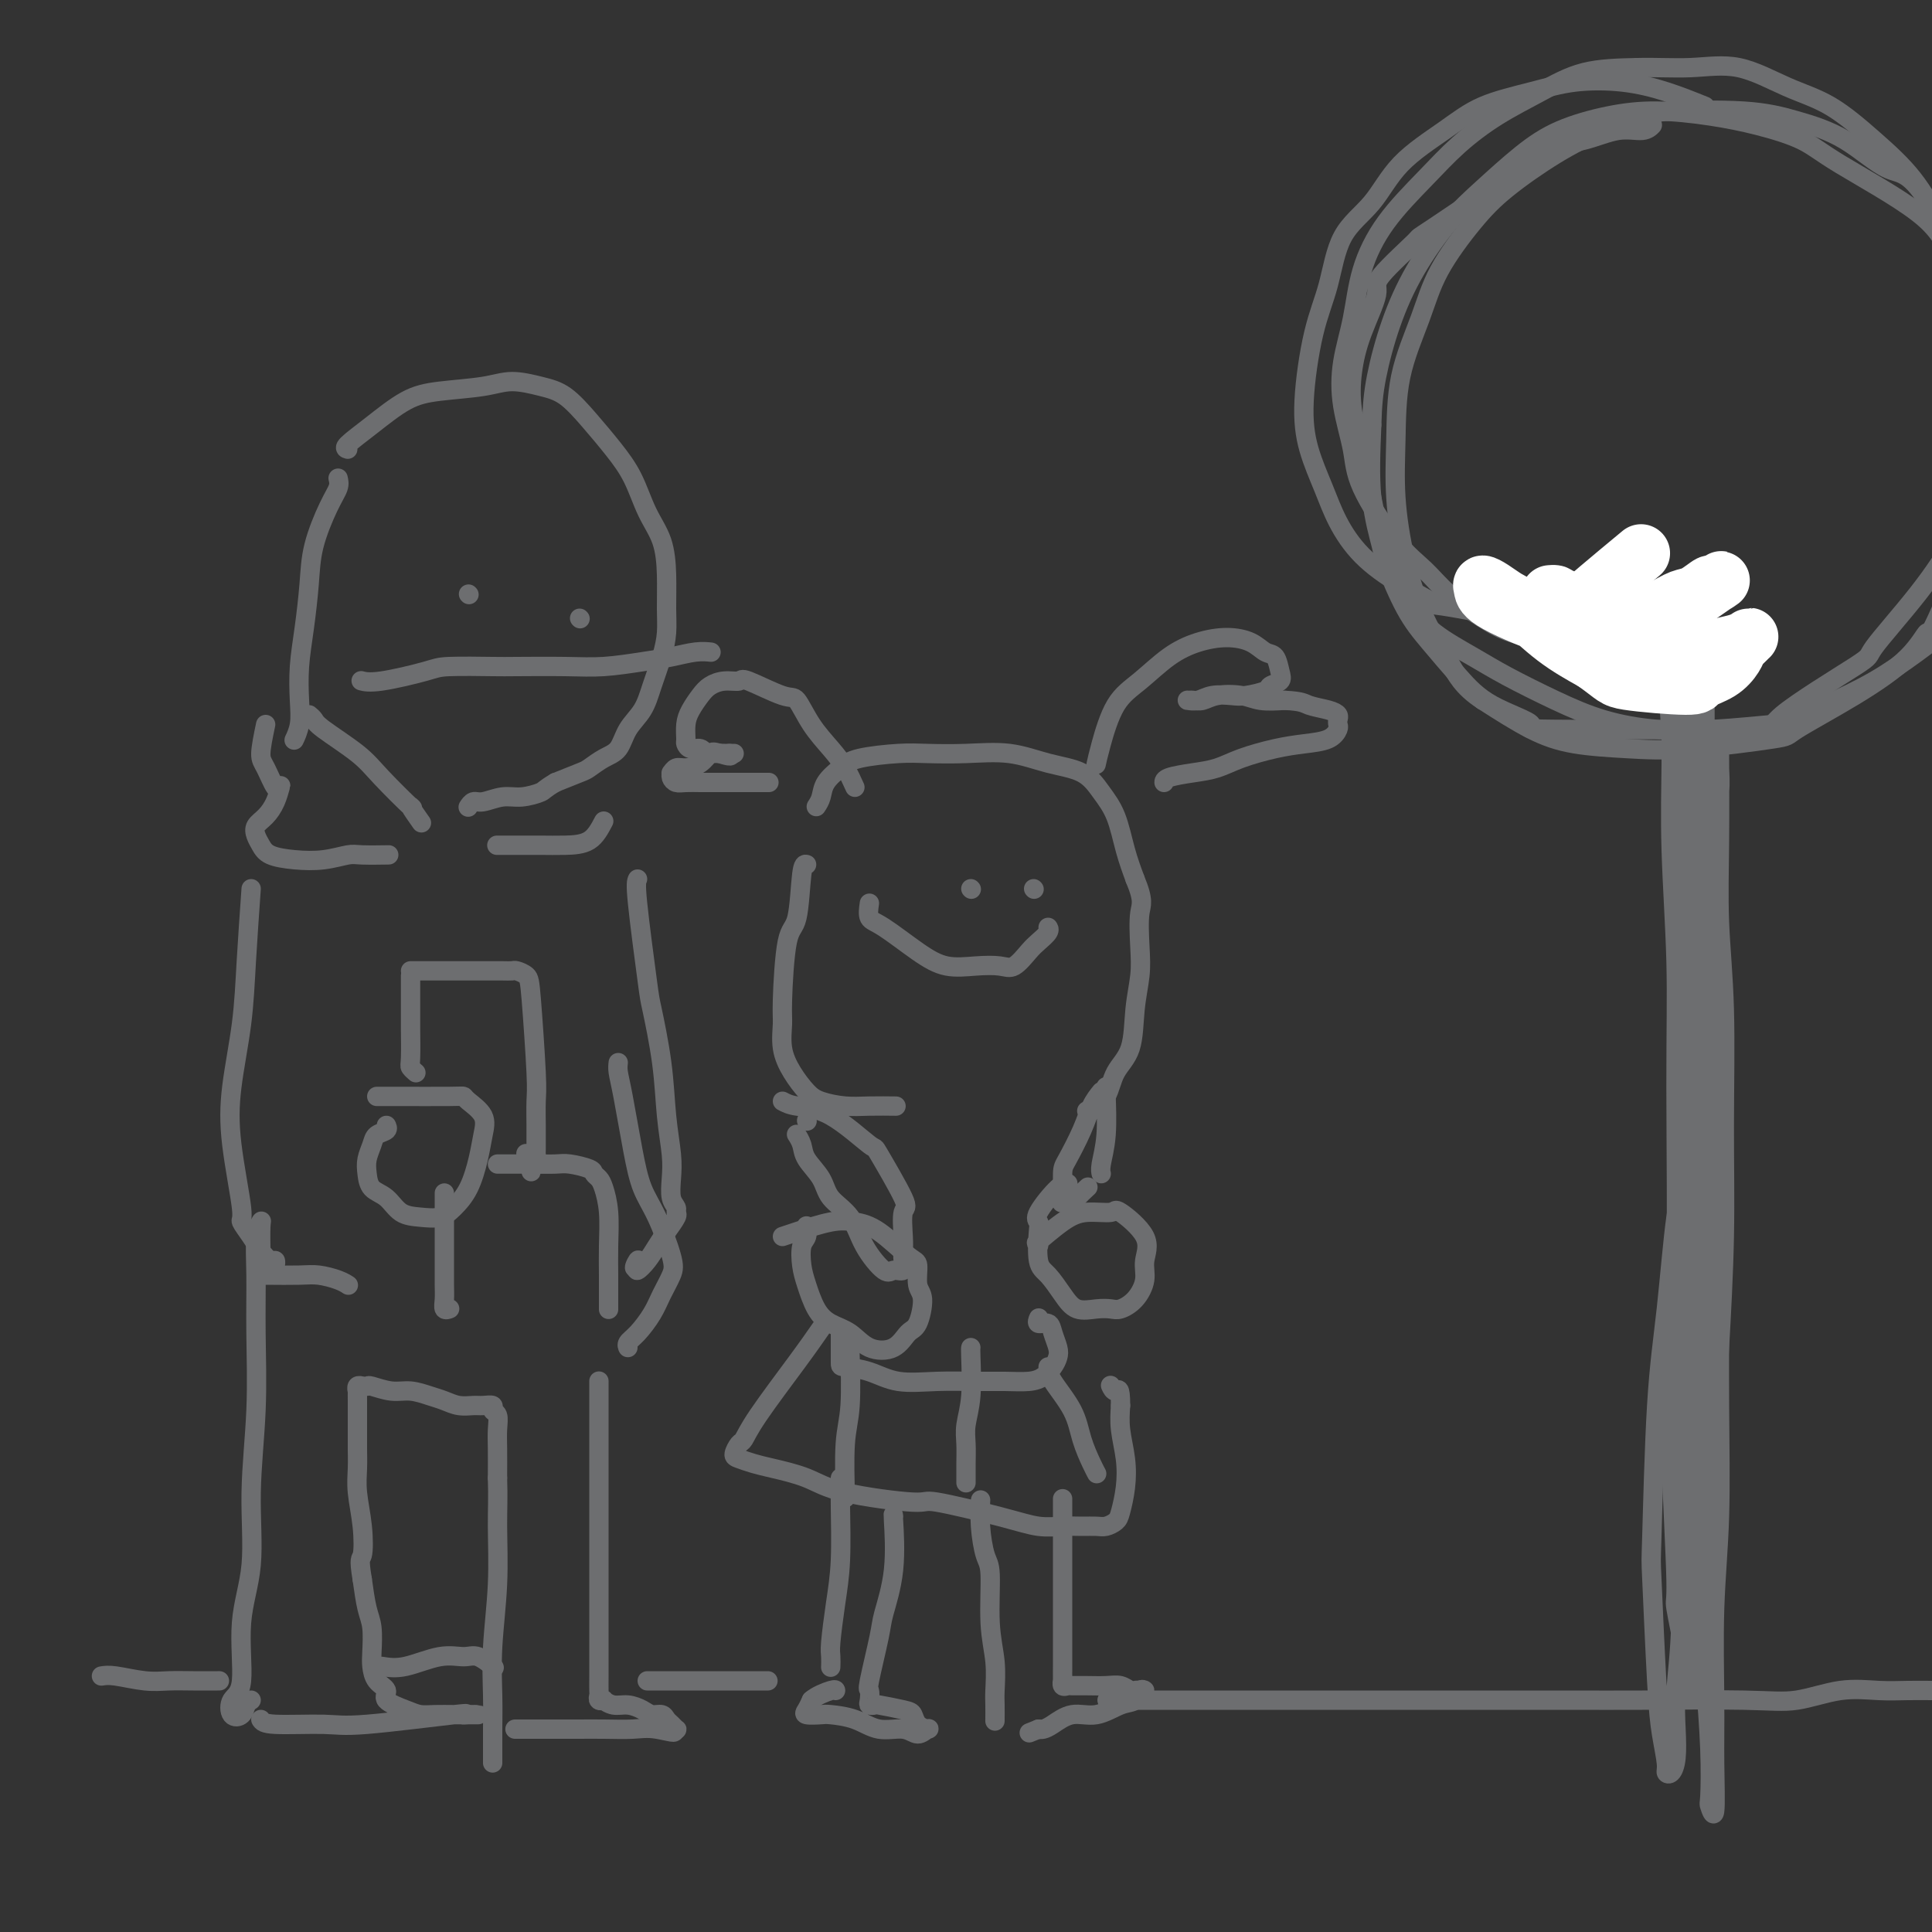 <svg viewBox='0 0 400 400' version='1.1' xmlns='http://www.w3.org/2000/svg' xmlns:xlink='http://www.w3.org/1999/xlink'><rect x="0" y="0" width="400" height="400" fill="#333333" stroke="none"/><g fill='none' stroke='rgb(109,110,112)' stroke-width='4' stroke-linecap='round' stroke-linejoin='round'><path d='M72,93c-0.394,-0.107 -0.788,-0.213 0,-1c0.788,-0.787 2.757,-2.254 5,-4c2.243,-1.746 4.759,-3.772 7,-5c2.241,-1.228 4.205,-1.660 7,-2c2.795,-0.340 6.420,-0.589 9,-1c2.580,-0.411 4.114,-0.986 6,-1c1.886,-0.014 4.122,0.531 6,1c1.878,0.469 3.398,0.862 5,2c1.602,1.138 3.287,3.022 5,5c1.713,1.978 3.454,4.049 5,6c1.546,1.951 2.897,3.781 4,6c1.103,2.219 1.956,4.826 3,7c1.044,2.174 2.278,3.913 3,6c0.722,2.087 0.933,4.521 1,7c0.067,2.479 -0.011,5.002 0,7c0.011,1.998 0.112,3.471 0,5c-0.112,1.529 -0.438,3.113 -1,5c-0.562,1.887 -1.360,4.077 -2,6c-0.640,1.923 -1.120,3.580 -2,5c-0.880,1.420 -2.159,2.603 -3,4c-0.841,1.397 -1.245,3.007 -2,4c-0.755,0.993 -1.862,1.369 -3,2c-1.138,0.631 -2.306,1.516 -3,2c-0.694,0.484 -0.912,0.567 -2,1c-1.088,0.433 -3.044,1.217 -5,2'/><path d='M115,162c-2.497,1.471 -2.241,1.647 -3,2c-0.759,0.353 -2.533,0.883 -4,1c-1.467,0.117 -2.628,-0.179 -4,0c-1.372,0.179 -2.956,0.832 -4,1c-1.044,0.168 -1.548,-0.151 -2,0c-0.452,0.151 -0.853,0.771 -1,1c-0.147,0.229 -0.042,0.065 0,0c0.042,-0.065 0.021,-0.033 0,0'/><path d='M75,141c-0.203,-0.053 -0.405,-0.105 0,0c0.405,0.105 1.418,0.368 4,0c2.582,-0.368 6.734,-1.367 9,-2c2.266,-0.633 2.648,-0.901 5,-1c2.352,-0.099 6.676,-0.030 9,0c2.324,0.030 2.648,0.019 5,0c2.352,-0.019 6.733,-0.047 10,0c3.267,0.047 5.419,0.170 8,0c2.581,-0.170 5.592,-0.634 8,-1c2.408,-0.366 4.214,-0.634 6,-1c1.786,-0.366 3.551,-0.830 5,-1c1.449,-0.170 2.582,-0.046 3,0c0.418,0.046 0.119,0.013 0,0c-0.119,-0.013 -0.060,-0.007 0,0'/><path d='M97,123c0.000,0.000 0.100,0.100 0.1,0.1'/><path d='M120,128c0.000,0.000 0.100,0.100 0.1,0.1'/><path d='M64,148c0.381,0.321 0.763,0.642 1,1c0.237,0.358 0.331,0.755 2,2c1.669,1.245 4.914,3.340 7,5c2.086,1.660 3.014,2.886 5,5c1.986,2.114 5.030,5.116 6,6c0.970,0.884 -0.132,-0.352 0,0c0.132,0.352 1.499,2.290 2,3c0.501,0.710 0.135,0.191 0,0c-0.135,-0.191 -0.039,-0.055 0,0c0.039,0.055 0.019,0.027 0,0'/><path d='M55,150c-0.483,2.316 -0.966,4.632 -1,6c-0.034,1.368 0.381,1.787 1,3c0.619,1.213 1.442,3.221 2,4c0.558,0.779 0.850,0.330 1,0c0.150,-0.330 0.159,-0.541 0,0c-0.159,0.541 -0.485,1.835 -1,3c-0.515,1.165 -1.220,2.199 -2,3c-0.780,0.801 -1.635,1.367 -2,2c-0.365,0.633 -0.241,1.334 0,2c0.241,0.666 0.600,1.299 1,2c0.400,0.701 0.842,1.470 2,2c1.158,0.530 3.033,0.822 5,1c1.967,0.178 4.026,0.244 6,0c1.974,-0.244 3.863,-0.797 5,-1c1.137,-0.203 1.521,-0.054 3,0c1.479,0.054 4.052,0.015 5,0c0.948,-0.015 0.271,-0.004 0,0c-0.271,0.004 -0.135,0.002 0,0'/><path d='M78,227c0.785,0.001 1.570,0.002 2,0c0.430,-0.002 0.505,-0.006 3,0c2.495,0.006 7.412,0.023 10,0c2.588,-0.023 2.849,-0.087 3,0c0.151,0.087 0.193,0.326 1,1c0.807,0.674 2.379,1.784 3,3c0.621,1.216 0.292,2.540 0,4c-0.292,1.460 -0.545,3.057 -1,5c-0.455,1.943 -1.112,4.232 -2,6c-0.888,1.768 -2.008,3.014 -3,4c-0.992,0.986 -1.856,1.713 -3,2c-1.144,0.287 -2.569,0.135 -4,0c-1.431,-0.135 -2.868,-0.251 -4,-1c-1.132,-0.749 -1.960,-2.129 -3,-3c-1.040,-0.871 -2.291,-1.231 -3,-2c-0.709,-0.769 -0.876,-1.946 -1,-3c-0.124,-1.054 -0.205,-1.985 0,-3c0.205,-1.015 0.696,-2.115 1,-3c0.304,-0.885 0.422,-1.557 1,-2c0.578,-0.443 1.617,-0.658 2,-1c0.383,-0.342 0.109,-0.812 0,-1c-0.109,-0.188 -0.055,-0.094 0,0'/><path d='M85,202c0.002,3.209 0.004,6.419 0,8c-0.004,1.581 -0.015,1.534 0,3c0.015,1.466 0.056,4.444 0,6c-0.056,1.556 -0.207,1.688 0,2c0.207,0.312 0.774,0.803 1,1c0.226,0.197 0.113,0.098 0,0'/><path d='M85,201c2.493,0.000 4.987,0.000 7,0c2.013,-0.000 3.547,-0.001 5,0c1.453,0.001 2.827,0.003 4,0c1.173,-0.003 2.145,-0.010 3,0c0.855,0.010 1.592,0.037 2,0c0.408,-0.037 0.488,-0.136 1,0c0.512,0.136 1.458,0.509 2,1c0.542,0.491 0.681,1.099 1,5c0.319,3.901 0.818,11.094 1,15c0.182,3.906 0.049,4.524 0,6c-0.049,1.476 -0.012,3.811 0,5c0.012,1.189 0.001,1.233 0,2c-0.001,0.767 0.010,2.257 0,3c-0.010,0.743 -0.041,0.738 0,1c0.041,0.262 0.155,0.789 0,1c-0.155,0.211 -0.577,0.105 -1,0'/><path d='M110,240c-0.016,5.089 -0.056,1.313 0,0c0.056,-1.313 0.207,-0.161 0,0c-0.207,0.161 -0.774,-0.668 -1,-1c-0.226,-0.332 -0.113,-0.166 0,0'/><path d='M52,184c-0.365,5.191 -0.731,10.383 -1,15c-0.269,4.617 -0.442,8.660 -1,13c-0.558,4.340 -1.503,8.975 -2,13c-0.497,4.025 -0.548,7.438 0,12c0.548,4.562 1.694,10.274 2,13c0.306,2.726 -0.230,2.467 0,3c0.230,0.533 1.224,1.859 2,3c0.776,1.141 1.332,2.096 2,3c0.668,0.904 1.447,1.758 2,2c0.553,0.242 0.880,-0.127 1,0c0.120,0.127 0.034,0.751 0,1c-0.034,0.249 -0.017,0.125 0,0'/><path d='M55,264c2.611,0.022 5.222,0.045 7,0c1.778,-0.045 2.724,-0.156 4,0c1.276,0.156 2.882,0.581 4,1c1.118,0.419 1.748,0.834 2,1c0.252,0.166 0.126,0.083 0,0'/><path d='M125,170c-0.830,1.577 -1.660,3.155 -3,4c-1.340,0.845 -3.192,0.959 -5,1c-1.808,0.041 -3.574,0.011 -5,0c-1.426,-0.011 -2.512,-0.003 -4,0c-1.488,0.003 -3.378,0.001 -4,0c-0.622,-0.001 0.025,-0.000 0,0c-0.025,0.000 -0.721,0.000 -1,0c-0.279,-0.000 -0.139,-0.000 0,0'/><path d='M54,261c0.008,-0.321 0.016,-0.643 0,-2c-0.016,-1.357 -0.057,-3.750 0,-5c0.057,-1.250 0.213,-1.357 0,-1c-0.213,0.357 -0.793,1.179 -1,3c-0.207,1.821 -0.039,4.639 0,8c0.039,3.361 -0.050,7.263 0,12c0.050,4.737 0.240,10.309 0,16c-0.240,5.691 -0.908,11.501 -1,17c-0.092,5.499 0.394,10.686 0,15c-0.394,4.314 -1.668,7.757 -2,12c-0.332,4.243 0.278,9.288 0,12c-0.278,2.712 -1.444,3.091 -2,4c-0.556,0.909 -0.503,2.349 0,3c0.503,0.651 1.454,0.515 2,0c0.546,-0.515 0.685,-1.408 1,-2c0.315,-0.592 0.804,-0.883 1,-1c0.196,-0.117 0.098,-0.058 0,0'/><path d='M54,356c0.266,0.439 0.533,0.878 3,1c2.467,0.122 7.135,-0.072 10,0c2.865,0.072 3.925,0.412 9,0c5.075,-0.412 14.163,-1.574 18,-2c3.837,-0.426 2.421,-0.114 2,0c-0.421,0.114 0.151,0.030 1,0c0.849,-0.030 1.973,-0.008 2,0c0.027,0.008 -1.044,-0.000 -2,0c-0.956,0.000 -1.799,0.008 -3,0c-1.201,-0.008 -2.761,-0.033 -4,0c-1.239,0.033 -2.156,0.123 -3,0c-0.844,-0.123 -1.613,-0.459 -3,-1c-1.387,-0.541 -3.391,-1.287 -4,-2c-0.609,-0.713 0.177,-1.394 0,-2c-0.177,-0.606 -1.318,-1.136 -2,-2c-0.682,-0.864 -0.904,-2.063 -1,-3c-0.096,-0.937 -0.067,-1.612 0,-3c0.067,-1.388 0.172,-3.489 0,-5c-0.172,-1.511 -0.621,-2.432 -1,-4c-0.379,-1.568 -0.690,-3.784 -1,-6'/><path d='M75,327c-0.790,-4.732 -0.264,-4.061 0,-5c0.264,-0.939 0.267,-3.486 0,-6c-0.267,-2.514 -0.804,-4.994 -1,-7c-0.196,-2.006 -0.053,-3.540 0,-5c0.053,-1.460 0.014,-2.848 0,-4c-0.014,-1.152 -0.004,-2.068 0,-3c0.004,-0.932 0.001,-1.881 0,-3c-0.001,-1.119 -0.001,-2.409 0,-3c0.001,-0.591 0.004,-0.484 0,-1c-0.004,-0.516 -0.016,-1.655 0,-2c0.016,-0.345 0.061,0.104 0,0c-0.061,-0.104 -0.226,-0.761 0,-1c0.226,-0.239 0.843,-0.060 1,0c0.157,0.060 -0.146,0.001 0,0c0.146,-0.001 0.742,0.055 1,0c0.258,-0.055 0.180,-0.222 1,0c0.820,0.222 2.540,0.834 4,1c1.460,0.166 2.660,-0.113 4,0c1.340,0.113 2.820,0.619 4,1c1.180,0.381 2.061,0.637 3,1c0.939,0.363 1.935,0.833 3,1c1.065,0.167 2.198,0.032 3,0c0.802,-0.032 1.273,0.038 2,0c0.727,-0.038 1.712,-0.186 2,0c0.288,0.186 -0.119,0.704 0,1c0.119,0.296 0.764,0.368 1,1c0.236,0.632 0.064,1.824 0,3c-0.064,1.176 -0.018,2.336 0,4c0.018,1.664 0.009,3.832 0,6'/><path d='M103,306c0.138,4.032 -0.015,6.611 0,10c0.015,3.389 0.200,7.586 0,12c-0.200,4.414 -0.786,9.043 -1,13c-0.214,3.957 -0.057,7.243 0,10c0.057,2.757 0.015,4.986 0,7c-0.015,2.014 -0.004,3.811 0,5c0.004,1.189 0.001,1.768 0,2c-0.001,0.232 -0.001,0.116 0,0'/><path d='M124,286c-0.000,0.019 -0.000,0.037 0,0c0.000,-0.037 0.000,-0.131 0,0c-0.000,0.131 -0.000,0.485 0,2c0.000,1.515 0.000,4.190 0,8c-0.000,3.810 -0.000,8.755 0,14c0.000,5.245 0.000,10.791 0,14c-0.000,3.209 -0.000,4.082 0,6c0.000,1.918 0.000,4.881 0,7c-0.000,2.119 -0.001,3.395 0,5c0.001,1.605 0.004,3.541 0,5c-0.004,1.459 -0.017,2.443 0,3c0.017,0.557 0.062,0.689 0,1c-0.062,0.311 -0.232,0.801 0,1c0.232,0.199 0.867,0.109 1,0c0.133,-0.109 -0.235,-0.235 0,0c0.235,0.235 1.075,0.833 2,1c0.925,0.167 1.936,-0.096 3,0c1.064,0.096 2.183,0.550 3,1c0.817,0.450 1.333,0.895 2,1c0.667,0.105 1.486,-0.129 2,0c0.514,0.129 0.723,0.623 1,1c0.277,0.377 0.621,0.637 1,1c0.379,0.363 0.794,0.828 1,1c0.206,0.172 0.202,0.049 0,0c-0.202,-0.049 -0.601,-0.025 -1,0'/><path d='M139,358c1.867,1.238 -0.964,0.332 -3,0c-2.036,-0.332 -3.277,-0.089 -5,0c-1.723,0.089 -3.929,0.024 -6,0c-2.071,-0.024 -4.006,-0.006 -5,0c-0.994,0.006 -1.047,0.002 -3,0c-1.953,-0.002 -5.805,-0.000 -7,0c-1.195,0.000 0.267,0.000 0,0c-0.267,-0.000 -2.264,-0.000 -3,0c-0.736,0.000 -0.210,0.000 0,0c0.210,-0.000 0.105,-0.000 0,0'/><path d='M132,182c-0.211,0.414 -0.422,0.828 0,5c0.422,4.172 1.476,12.103 2,16c0.524,3.897 0.519,3.760 1,6c0.481,2.240 1.448,6.859 2,11c0.552,4.141 0.688,7.806 1,11c0.312,3.194 0.801,5.917 1,8c0.199,2.083 0.107,3.526 0,5c-0.107,1.474 -0.231,2.978 0,4c0.231,1.022 0.816,1.561 1,2c0.184,0.439 -0.033,0.778 0,1c0.033,0.222 0.317,0.327 0,1c-0.317,0.673 -1.234,1.915 -2,3c-0.766,1.085 -1.381,2.012 -2,3c-0.619,0.988 -1.244,2.035 -2,3c-0.756,0.965 -1.645,1.847 -2,2c-0.355,0.153 -0.178,-0.424 0,-1'/><path d='M132,262c-1.238,1.417 -0.333,-0.542 0,-1c0.333,-0.458 0.095,0.583 0,1c-0.095,0.417 -0.048,0.208 0,0'/><path d='M128,220c-0.064,0.557 -0.128,1.113 0,2c0.128,0.887 0.448,2.103 1,5c0.552,2.897 1.337,7.474 2,11c0.663,3.526 1.205,6.000 2,8c0.795,2.000 1.844,3.524 3,6c1.156,2.476 2.420,5.902 3,8c0.580,2.098 0.477,2.866 0,4c-0.477,1.134 -1.329,2.633 -2,4c-0.671,1.367 -1.160,2.601 -2,4c-0.840,1.399 -2.029,2.963 -3,4c-0.971,1.037 -1.724,1.546 -2,2c-0.276,0.454 -0.074,0.853 0,1c0.074,0.147 0.021,0.042 0,0c-0.021,-0.042 -0.011,-0.021 0,0'/><path d='M92,247c0.000,0.207 0.000,0.415 0,1c-0.000,0.585 -0.001,1.548 0,4c0.001,2.452 0.004,6.394 0,9c-0.004,2.606 -0.015,3.875 0,5c0.015,1.125 0.057,2.105 0,3c-0.057,0.895 -0.211,1.704 0,2c0.211,0.296 0.788,0.080 1,0c0.212,-0.080 0.061,-0.023 0,0c-0.061,0.023 -0.030,0.011 0,0'/><path d='M103,241c2.453,-0.006 4.905,-0.013 7,0c2.095,0.013 3.832,0.045 5,0c1.168,-0.045 1.766,-0.166 3,0c1.234,0.166 3.105,0.618 4,1c0.895,0.382 0.814,0.695 1,1c0.186,0.305 0.638,0.604 1,1c0.362,0.396 0.633,0.890 1,2c0.367,1.110 0.830,2.837 1,5c0.170,2.163 0.045,4.762 0,7c-0.045,2.238 -0.012,4.116 0,6c0.012,1.884 0.003,3.773 0,5c-0.003,1.227 -0.001,1.792 0,2c0.001,0.208 0.000,0.059 0,0c-0.000,-0.059 -0.000,-0.030 0,0'/><path d='M70,99c0.142,0.586 0.284,1.172 0,2c-0.284,0.828 -0.994,1.899 -2,4c-1.006,2.101 -2.308,5.233 -3,8c-0.692,2.767 -0.773,5.170 -1,8c-0.227,2.830 -0.601,6.086 -1,9c-0.399,2.914 -0.825,5.485 -1,8c-0.175,2.515 -0.099,4.975 0,7c0.099,2.025 0.223,3.615 0,5c-0.223,1.385 -0.791,2.565 -1,3c-0.209,0.435 -0.060,0.124 0,0c0.060,-0.124 0.030,-0.062 0,0'/><path d='M169,167c0.383,-0.582 0.766,-1.165 1,-2c0.234,-0.835 0.321,-1.923 1,-3c0.679,-1.077 1.952,-2.145 3,-3c1.048,-0.855 1.870,-1.499 4,-2c2.130,-0.501 5.568,-0.860 8,-1c2.432,-0.140 3.858,-0.061 6,0c2.142,0.061 4.999,0.105 8,0c3.001,-0.105 6.145,-0.359 9,0c2.855,0.359 5.422,1.329 8,2c2.578,0.671 5.166,1.042 7,2c1.834,0.958 2.914,2.504 4,4c1.086,1.496 2.177,2.941 3,5c0.823,2.059 1.378,4.731 2,7c0.622,2.269 1.311,4.134 2,6'/><path d='M235,182c1.932,4.639 1.263,5.237 1,7c-0.263,1.763 -0.119,4.690 0,7c0.119,2.310 0.213,4.004 0,6c-0.213,1.996 -0.733,4.294 -1,7c-0.267,2.706 -0.282,5.821 -1,8c-0.718,2.179 -2.140,3.421 -3,5c-0.860,1.579 -1.158,3.495 -2,5c-0.842,1.505 -2.227,2.597 -3,3c-0.773,0.403 -0.935,0.115 -1,0c-0.065,-0.115 -0.032,-0.058 0,0'/><path d='M227,158c-0.053,0.242 -0.105,0.483 0,0c0.105,-0.483 0.368,-1.691 1,-4c0.632,-2.309 1.634,-5.719 3,-8c1.366,-2.281 3.097,-3.432 5,-5c1.903,-1.568 3.980,-3.551 6,-5c2.020,-1.449 3.984,-2.363 6,-3c2.016,-0.637 4.085,-0.998 6,-1c1.915,-0.002 3.678,0.356 5,1c1.322,0.644 2.203,1.573 3,2c0.797,0.427 1.509,0.352 2,1c0.491,0.648 0.760,2.020 1,3c0.240,0.980 0.453,1.569 0,2c-0.453,0.431 -1.570,0.703 -2,1c-0.430,0.297 -0.173,0.619 -1,1c-0.827,0.381 -2.737,0.820 -4,1c-1.263,0.180 -1.880,0.101 -3,0c-1.120,-0.101 -2.743,-0.223 -4,0c-1.257,0.223 -2.149,0.793 -3,1c-0.851,0.207 -1.661,0.052 -2,0c-0.339,-0.052 -0.208,-0.001 0,0c0.208,0.001 0.494,-0.049 1,0c0.506,0.049 1.232,0.195 2,0c0.768,-0.195 1.577,-0.733 3,-1c1.423,-0.267 3.460,-0.264 5,0c1.540,0.264 2.583,0.790 4,1c1.417,0.210 3.209,0.105 5,0'/><path d='M266,145c3.707,0.179 3.974,0.626 5,1c1.026,0.374 2.812,0.677 4,1c1.188,0.323 1.779,0.668 2,1c0.221,0.332 0.073,0.653 0,1c-0.073,0.347 -0.071,0.722 0,1c0.071,0.278 0.211,0.458 0,1c-0.211,0.542 -0.772,1.444 -2,2c-1.228,0.556 -3.124,0.765 -5,1c-1.876,0.235 -3.732,0.497 -6,1c-2.268,0.503 -4.947,1.249 -7,2c-2.053,0.751 -3.478,1.508 -5,2c-1.522,0.492 -3.140,0.720 -5,1c-1.860,0.280 -3.962,0.614 -5,1c-1.038,0.386 -1.011,0.825 -1,1c0.011,0.175 0.005,0.088 0,0'/><path d='M177,163c-0.605,-1.349 -1.210,-2.698 -2,-4c-0.790,-1.302 -1.764,-2.556 -3,-4c-1.236,-1.444 -2.735,-3.076 -4,-5c-1.265,-1.924 -2.295,-4.138 -3,-5c-0.705,-0.862 -1.085,-0.372 -3,-1c-1.915,-0.628 -5.367,-2.373 -7,-3c-1.633,-0.627 -1.449,-0.134 -2,0c-0.551,0.134 -1.836,-0.089 -3,0c-1.164,0.089 -2.207,0.490 -3,1c-0.793,0.510 -1.337,1.131 -2,2c-0.663,0.869 -1.443,1.988 -2,3c-0.557,1.012 -0.889,1.916 -1,3c-0.111,1.084 -0.002,2.347 0,3c0.002,0.653 -0.104,0.697 0,1c0.104,0.303 0.417,0.866 1,1c0.583,0.134 1.437,-0.160 2,0c0.563,0.160 0.835,0.775 1,1c0.165,0.225 0.224,0.060 1,0c0.776,-0.060 2.270,-0.016 3,0c0.730,0.016 0.697,0.004 1,0c0.303,-0.004 0.944,-0.001 1,0c0.056,0.001 -0.472,0.001 -1,0'/><path d='M151,156c1.039,0.956 -0.863,0.346 -2,0c-1.137,-0.346 -1.510,-0.429 -2,0c-0.490,0.429 -1.098,1.368 -2,2c-0.902,0.632 -2.099,0.957 -3,1c-0.901,0.043 -1.507,-0.195 -2,0c-0.493,0.195 -0.873,0.823 -1,1c-0.127,0.177 0.000,-0.096 0,0c-0.000,0.096 -0.128,0.562 0,1c0.128,0.438 0.511,0.850 1,1c0.489,0.150 1.083,0.040 2,0c0.917,-0.040 2.158,-0.011 3,0c0.842,0.011 1.285,0.003 2,0c0.715,-0.003 1.702,-0.001 3,0c1.298,0.001 2.909,0.000 4,0c1.091,-0.000 1.664,-0.000 2,0c0.336,0.000 0.437,0.000 1,0c0.563,-0.000 1.590,-0.000 2,0c0.410,0.000 0.205,0.000 0,0'/><path d='M180,187c-0.166,1.169 -0.331,2.338 0,3c0.331,0.662 1.159,0.818 3,2c1.841,1.182 4.694,3.391 7,5c2.306,1.609 4.064,2.617 6,3c1.936,0.383 4.051,0.139 6,0c1.949,-0.139 3.731,-0.173 5,0c1.269,0.173 2.025,0.554 3,0c0.975,-0.554 2.170,-2.044 3,-3c0.830,-0.956 1.295,-1.380 2,-2c0.705,-0.620 1.651,-1.436 2,-2c0.349,-0.564 0.100,-0.875 0,-1c-0.100,-0.125 -0.050,-0.062 0,0'/><path d='M201,184c0.000,0.000 0.100,0.100 0.1,0.1'/><path d='M214,184c0.000,0.000 0.100,0.100 0.1,0.1'/><path d='M167,179c-0.362,-0.111 -0.724,-0.222 -1,2c-0.276,2.222 -0.468,6.778 -1,9c-0.532,2.222 -1.406,2.109 -2,5c-0.594,2.891 -0.910,8.784 -1,12c-0.090,3.216 0.046,3.754 0,5c-0.046,1.246 -0.274,3.199 0,5c0.274,1.801 1.050,3.449 2,5c0.950,1.551 2.073,3.004 3,4c0.927,0.996 1.657,1.535 3,2c1.343,0.465 3.298,0.857 5,1c1.702,0.143 3.151,0.039 5,0c1.849,-0.039 4.100,-0.011 5,0c0.900,0.011 0.450,0.006 0,0'/><path d='M162,228c0.713,0.380 1.425,0.761 3,1c1.575,0.239 4.012,0.337 7,2c2.988,1.663 6.528,4.893 8,6c1.472,1.107 0.878,0.093 2,2c1.122,1.907 3.960,6.737 5,9c1.040,2.263 0.280,1.959 0,3c-0.280,1.041 -0.082,3.427 0,5c0.082,1.573 0.046,2.334 0,3c-0.046,0.666 -0.102,1.237 0,2c0.102,0.763 0.363,1.720 0,2c-0.363,0.280 -1.351,-0.115 -2,0c-0.649,0.115 -0.959,0.741 -2,0c-1.041,-0.741 -2.811,-2.848 -4,-5c-1.189,-2.152 -1.796,-4.347 -3,-6c-1.204,-1.653 -3.006,-2.762 -4,-4c-0.994,-1.238 -1.180,-2.605 -2,-4c-0.820,-1.395 -2.272,-2.819 -3,-4c-0.728,-1.181 -0.731,-2.121 -1,-3c-0.269,-0.879 -0.803,-1.698 -1,-2c-0.197,-0.302 -0.056,-0.086 0,0c0.056,0.086 0.028,0.043 0,0'/><path d='M167,232c0.000,0.000 0.100,0.100 0.1,0.1'/><path d='M162,256c0.598,-0.202 1.196,-0.404 3,-1c1.804,-0.596 4.813,-1.585 7,-2c2.187,-0.415 3.551,-0.256 5,0c1.449,0.256 2.981,0.607 5,2c2.019,1.393 4.525,3.827 6,5c1.475,1.173 1.920,1.086 2,2c0.080,0.914 -0.206,2.830 0,4c0.206,1.170 0.905,1.594 1,3c0.095,1.406 -0.413,3.792 -1,5c-0.587,1.208 -1.252,1.236 -2,2c-0.748,0.764 -1.579,2.264 -3,3c-1.421,0.736 -3.431,0.707 -5,0c-1.569,-0.707 -2.697,-2.092 -4,-3c-1.303,-0.908 -2.781,-1.339 -4,-2c-1.219,-0.661 -2.179,-1.552 -3,-3c-0.821,-1.448 -1.502,-3.453 -2,-5c-0.498,-1.547 -0.813,-2.635 -1,-4c-0.187,-1.365 -0.246,-3.007 0,-4c0.246,-0.993 0.798,-1.338 1,-2c0.202,-0.662 0.054,-1.640 0,-2c-0.054,-0.360 -0.016,-0.103 0,0c0.016,0.103 0.008,0.051 0,0'/><path d='M215,258c0.122,-0.527 0.243,-1.054 0,-1c-0.243,0.054 -0.851,0.690 0,0c0.851,-0.690 3.161,-2.706 5,-4c1.839,-1.294 3.207,-1.865 5,-2c1.793,-0.135 4.013,0.168 5,0c0.987,-0.168 0.743,-0.806 2,0c1.257,0.806 4.015,3.057 5,5c0.985,1.943 0.196,3.579 0,5c-0.196,1.421 0.202,2.629 0,4c-0.202,1.371 -1.005,2.905 -2,4c-0.995,1.095 -2.180,1.750 -3,2c-0.820,0.250 -1.273,0.096 -2,0c-0.727,-0.096 -1.729,-0.133 -3,0c-1.271,0.133 -2.810,0.435 -4,0c-1.190,-0.435 -2.031,-1.608 -3,-3c-0.969,-1.392 -2.067,-3.003 -3,-4c-0.933,-0.997 -1.701,-1.381 -2,-3c-0.299,-1.619 -0.129,-4.472 0,-6c0.129,-1.528 0.217,-1.730 0,-2c-0.217,-0.270 -0.738,-0.608 0,-2c0.738,-1.392 2.734,-3.837 4,-5c1.266,-1.163 1.802,-1.044 2,-1c0.198,0.044 0.056,0.013 0,0c-0.056,-0.013 -0.028,-0.006 0,0'/><path d='M228,226c-0.701,0.870 -1.403,1.739 -2,3c-0.597,1.261 -1.090,2.912 -2,5c-0.910,2.088 -2.237,4.613 -3,6c-0.763,1.387 -0.963,1.638 -1,3c-0.037,1.362 0.089,3.836 0,5c-0.089,1.164 -0.391,1.019 0,1c0.391,-0.019 1.476,0.088 2,0c0.524,-0.088 0.487,-0.370 1,-1c0.513,-0.630 1.575,-1.609 2,-2c0.425,-0.391 0.212,-0.196 0,0'/><path d='M229,225c-0.030,0.105 -0.061,0.211 0,2c0.061,1.789 0.212,5.263 0,8c-0.212,2.737 -0.788,4.737 -1,6c-0.212,1.263 -0.061,1.789 0,2c0.061,0.211 0.030,0.105 0,0'/><path d='M174,276c-0.000,0.030 -0.000,0.060 0,0c0.000,-0.060 0.000,-0.211 0,0c-0.000,0.211 -0.002,0.782 0,2c0.002,1.218 0.006,3.083 0,4c-0.006,0.917 -0.022,0.887 1,1c1.022,0.113 3.083,0.370 5,1c1.917,0.630 3.689,1.634 6,2c2.311,0.366 5.161,0.096 8,0c2.839,-0.096 5.667,-0.018 8,0c2.333,0.018 4.170,-0.026 6,0c1.830,0.026 3.654,0.121 5,0c1.346,-0.121 2.214,-0.458 3,-1c0.786,-0.542 1.491,-1.288 2,-2c0.509,-0.712 0.822,-1.391 1,-2c0.178,-0.609 0.219,-1.148 0,-2c-0.219,-0.852 -0.700,-2.018 -1,-3c-0.300,-0.982 -0.421,-1.779 -1,-2c-0.579,-0.221 -1.618,0.133 -2,0c-0.382,-0.133 -0.109,-0.752 0,-1c0.109,-0.248 0.055,-0.124 0,0'/><path d='M170,275c-1.293,1.860 -2.585,3.721 -5,7c-2.415,3.279 -5.952,7.978 -8,11c-2.048,3.022 -2.607,4.368 -3,5c-0.393,0.632 -0.622,0.550 -1,1c-0.378,0.450 -0.906,1.432 -1,2c-0.094,0.568 0.247,0.722 1,1c0.753,0.278 1.919,0.682 3,1c1.081,0.318 2.076,0.552 4,1c1.924,0.448 4.778,1.110 7,2c2.222,0.890 3.811,2.008 8,3c4.189,0.992 10.976,1.860 14,2c3.024,0.140 2.283,-0.446 5,0c2.717,0.446 8.892,1.923 13,3c4.108,1.077 6.150,1.753 8,2c1.850,0.247 3.508,0.063 5,0c1.492,-0.063 2.819,-0.007 4,0c1.181,0.007 2.215,-0.037 3,0c0.785,0.037 1.322,0.154 2,0c0.678,-0.154 1.499,-0.578 2,-1c0.501,-0.422 0.684,-0.842 1,-2c0.316,-1.158 0.765,-3.053 1,-5c0.235,-1.947 0.256,-3.947 0,-6c-0.256,-2.053 -0.787,-4.158 -1,-6c-0.213,-1.842 -0.106,-3.421 0,-5'/><path d='M232,291c-0.011,-4.332 -0.539,-3.161 -1,-3c-0.461,0.161 -0.855,-0.687 -1,-1c-0.145,-0.313 -0.041,-0.089 0,0c0.041,0.089 0.021,0.045 0,0'/><path d='M176,280c-0.030,-0.547 -0.061,-1.094 0,1c0.061,2.094 0.212,6.829 0,10c-0.212,3.171 -0.788,4.777 -1,8c-0.212,3.223 -0.061,8.064 0,10c0.061,1.936 0.030,0.968 0,0'/><path d='M201,279c-0.030,0.096 -0.061,0.192 0,2c0.061,1.808 0.212,5.328 0,8c-0.212,2.672 -0.789,4.495 -1,6c-0.211,1.505 -0.057,2.690 0,4c0.057,1.310 0.015,2.743 0,4c-0.015,1.257 -0.004,2.338 0,3c0.004,0.662 0.001,0.903 0,1c-0.001,0.097 -0.001,0.048 0,0'/><path d='M217,283c0.016,0.734 0.032,1.468 1,3c0.968,1.532 2.886,3.861 4,6c1.114,2.139 1.422,4.089 2,6c0.578,1.911 1.425,3.784 2,5c0.575,1.216 0.879,1.776 1,2c0.121,0.224 0.061,0.112 0,0'/><path d='M174,306c0.006,0.133 0.012,0.266 0,1c-0.012,0.734 -0.042,2.069 0,5c0.042,2.931 0.155,7.458 0,11c-0.155,3.542 -0.577,6.098 -1,9c-0.423,2.902 -0.845,6.151 -1,8c-0.155,1.849 -0.041,2.300 0,3c0.041,0.700 0.011,1.650 0,2c-0.011,0.350 -0.003,0.100 0,0c0.003,-0.100 0.002,-0.050 0,0'/><path d='M185,314c-0.057,-0.459 -0.114,-0.917 0,1c0.114,1.917 0.398,6.211 0,10c-0.398,3.789 -1.480,7.074 -2,9c-0.520,1.926 -0.480,2.491 -1,5c-0.520,2.509 -1.599,6.960 -2,9c-0.401,2.040 -0.122,1.670 0,2c0.122,0.330 0.088,1.360 0,2c-0.088,0.640 -0.231,0.892 0,1c0.231,0.108 0.834,0.074 1,0c0.166,-0.074 -0.106,-0.187 1,0c1.106,0.187 3.590,0.676 5,1c1.410,0.324 1.745,0.484 2,1c0.255,0.516 0.429,1.388 1,2c0.571,0.612 1.539,0.964 2,1c0.461,0.036 0.414,-0.246 0,0c-0.414,0.246 -1.197,1.018 -2,1c-0.803,-0.018 -1.628,-0.828 -3,-1c-1.372,-0.172 -3.293,0.294 -5,0c-1.707,-0.294 -3.201,-1.349 -5,-2c-1.799,-0.651 -3.905,-0.898 -5,-1c-1.095,-0.102 -1.180,-0.058 -2,0c-0.820,0.058 -2.375,0.131 -3,0c-0.625,-0.131 -0.322,-0.466 0,-1c0.322,-0.534 0.661,-1.267 1,-2'/><path d='M168,352c1.000,-0.917 3.000,-1.708 4,-2c1.000,-0.292 1.000,-0.083 1,0c0.000,0.083 0.000,0.042 0,0'/><path d='M203,311c0.022,-0.399 0.043,-0.797 0,0c-0.043,0.797 -0.151,2.791 0,5c0.151,2.209 0.562,4.633 1,6c0.438,1.367 0.902,1.677 1,4c0.098,2.323 -0.170,6.658 0,10c0.170,3.342 0.778,5.691 1,8c0.222,2.309 0.060,4.578 0,6c-0.060,1.422 -0.016,1.998 0,3c0.016,1.002 0.005,2.429 0,3c-0.005,0.571 -0.002,0.285 0,0'/><path d='M220,311c0.000,0.209 0.000,0.418 0,0c-0.000,-0.418 -0.000,-1.463 0,0c0.000,1.463 0.000,5.435 0,9c-0.000,3.565 -0.000,6.722 0,8c0.000,1.278 0.000,0.677 0,4c-0.000,3.323 -0.001,10.568 0,13c0.001,2.432 0.004,0.049 0,0c-0.004,-0.049 -0.013,2.236 0,3c0.013,0.764 0.050,0.009 0,0c-0.050,-0.009 -0.187,0.730 0,1c0.187,0.270 0.697,0.071 1,0c0.303,-0.071 0.400,-0.015 1,0c0.600,0.015 1.705,-0.010 3,0c1.295,0.010 2.780,0.055 4,0c1.220,-0.055 2.174,-0.210 3,0c0.826,0.210 1.525,0.787 2,1c0.475,0.213 0.728,0.064 1,0c0.272,-0.064 0.563,-0.044 1,0c0.437,0.044 1.020,0.111 1,0c-0.020,-0.111 -0.644,-0.399 -1,0c-0.356,0.399 -0.445,1.487 -1,2c-0.555,0.513 -1.577,0.453 -3,1c-1.423,0.547 -3.246,1.702 -5,2c-1.754,0.298 -3.439,-0.260 -5,0c-1.561,0.260 -2.997,1.339 -4,2c-1.003,0.661 -1.572,0.903 -2,1c-0.428,0.097 -0.714,0.048 -1,0'/><path d='M215,358c-3.333,1.333 -1.667,0.667 0,0'/><path d='M21,347c0.710,-0.113 1.421,-0.226 3,0c1.579,0.226 4.027,0.793 6,1c1.973,0.207 3.471,0.056 5,0c1.529,-0.056 3.090,-0.015 5,0c1.910,0.015 4.168,0.004 5,0c0.832,-0.004 0.238,-0.001 0,0c-0.238,0.001 -0.119,0.001 0,0'/><path d='M79,345c1.454,0.231 2.909,0.462 5,0c2.091,-0.462 4.820,-1.615 7,-2c2.180,-0.385 3.811,0.000 5,0c1.189,0.000 1.935,-0.385 3,0c1.065,0.385 2.447,1.538 3,2c0.553,0.462 0.276,0.231 0,0'/><path d='M134,348c0.247,0.000 0.494,0.000 1,0c0.506,0.000 1.269,0.000 2,0c0.731,0.000 1.428,0.000 3,0c1.572,0.000 4.018,0.000 6,0c1.982,0.000 3.502,0.000 5,0c1.498,0.000 2.976,0.000 4,0c1.024,0.000 1.594,0.000 2,0c0.406,0.000 0.648,0.000 1,0c0.352,0.000 0.815,0.000 1,0c0.185,0.000 0.093,0.000 0,0'/><path d='M230,352c-0.706,-0.000 -1.412,-0.000 0,0c1.412,0.000 4.944,0.000 7,0c2.056,-0.000 2.638,-0.000 5,0c2.362,0.000 6.503,0.000 11,0c4.497,-0.000 9.350,-0.000 14,0c4.650,0.000 9.097,0.000 14,0c4.903,-0.000 10.262,-0.001 15,0c4.738,0.001 8.854,0.002 14,0c5.146,-0.002 11.322,-0.008 16,0c4.678,0.008 7.860,0.030 14,0c6.140,-0.030 15.239,-0.113 21,0c5.761,0.113 8.185,0.423 11,0c2.815,-0.423 6.023,-1.577 9,-2c2.977,-0.423 5.723,-0.113 8,0c2.277,0.113 4.083,0.030 6,0c1.917,-0.030 3.943,-0.008 5,0c1.057,0.008 1.145,0.002 2,0c0.855,-0.002 2.477,-0.001 3,0c0.523,0.001 -0.051,0.000 0,0c0.051,-0.000 0.729,-0.000 1,0c0.271,0.000 0.136,0.000 0,0'/><path d='M349,207c-0.000,-1.509 -0.000,-3.018 0,2c0.000,5.018 0.001,16.562 0,22c-0.001,5.438 -0.004,4.771 0,9c0.004,4.229 0.016,13.353 0,21c-0.016,7.647 -0.061,13.817 0,22c0.061,8.183 0.226,18.378 0,24c-0.226,5.622 -0.845,6.671 -1,11c-0.155,4.329 0.152,11.938 0,18c-0.152,6.062 -0.763,10.578 -1,14c-0.237,3.422 -0.101,5.751 0,8c0.101,2.249 0.168,4.418 0,6c-0.168,1.582 -0.570,2.578 -1,3c-0.430,0.422 -0.889,0.268 -1,0c-0.111,-0.268 0.127,-0.652 0,-2c-0.127,-1.348 -0.620,-3.659 -1,-6c-0.380,-2.341 -0.646,-4.711 -1,-11c-0.354,-6.289 -0.797,-16.495 -1,-21c-0.203,-4.505 -0.168,-3.307 0,-9c0.168,-5.693 0.467,-18.277 1,-27c0.533,-8.723 1.298,-13.587 2,-20c0.702,-6.413 1.340,-14.376 2,-19c0.660,-4.624 1.342,-5.910 2,-10c0.658,-4.090 1.293,-10.986 2,-17c0.707,-6.014 1.488,-11.147 2,-16c0.512,-4.853 0.756,-9.427 1,-14'/><path d='M354,195c1.944,-17.300 1.306,-12.550 1,-13c-0.306,-0.450 -0.278,-6.099 0,-10c0.278,-3.901 0.807,-6.055 1,-8c0.193,-1.945 0.052,-3.679 0,-5c-0.052,-1.321 -0.014,-2.227 0,-3c0.014,-0.773 0.004,-1.414 0,-2c-0.004,-0.586 -0.002,-1.116 0,-1c0.002,0.116 0.004,0.877 0,1c-0.004,0.123 -0.015,-0.393 0,3c0.015,3.393 0.058,10.695 0,17c-0.058,6.305 -0.215,11.614 0,17c0.215,5.386 0.801,10.849 1,18c0.199,7.151 0.012,15.989 0,24c-0.012,8.011 0.152,15.193 0,23c-0.152,7.807 -0.618,16.237 -1,23c-0.382,6.763 -0.680,11.859 -1,17c-0.320,5.141 -0.664,10.326 -1,15c-0.336,4.674 -0.665,8.837 -1,12c-0.335,3.163 -0.678,5.326 -1,10c-0.322,4.674 -0.624,11.860 -1,15c-0.376,3.140 -0.827,2.233 -1,2c-0.173,-0.233 -0.070,0.206 0,0c0.070,-0.206 0.106,-1.058 0,-2c-0.106,-0.942 -0.354,-1.973 -1,-5c-0.646,-3.027 -1.689,-8.048 -2,-10c-0.311,-1.952 0.108,-0.833 0,-6c-0.108,-5.167 -0.745,-16.619 -1,-25c-0.255,-8.381 -0.127,-13.690 0,-19'/><path d='M346,283c0.076,-10.012 0.767,-10.040 1,-19c0.233,-8.960 0.010,-26.850 0,-39c-0.010,-12.150 0.195,-18.560 0,-26c-0.195,-7.440 -0.788,-15.909 -1,-23c-0.212,-7.091 -0.043,-12.805 0,-18c0.043,-5.195 -0.041,-9.871 0,-14c0.041,-4.129 0.207,-7.711 0,-10c-0.207,-2.289 -0.788,-3.287 -1,-4c-0.212,-0.713 -0.054,-1.142 0,-2c0.054,-0.858 0.006,-2.144 0,-2c-0.006,0.144 0.030,1.719 0,3c-0.030,1.281 -0.127,2.268 0,6c0.127,3.732 0.479,10.211 1,17c0.521,6.789 1.211,13.889 2,22c0.789,8.111 1.677,17.231 3,27c1.323,9.769 3.083,20.185 4,31c0.917,10.815 0.992,22.030 1,32c0.008,9.970 -0.051,18.695 0,27c0.051,8.305 0.211,16.190 0,23c-0.211,6.810 -0.792,12.546 -1,19c-0.208,6.454 -0.042,13.627 0,19c0.042,5.373 -0.041,8.944 0,13c0.041,4.056 0.204,8.595 0,10c-0.204,1.405 -0.776,-0.324 -1,-1c-0.224,-0.676 -0.099,-0.297 0,-2c0.099,-1.703 0.171,-5.486 0,-10c-0.171,-4.514 -0.586,-9.757 -1,-15'/><path d='M353,347c-0.415,-7.423 -0.452,-11.981 -1,-19c-0.548,-7.019 -1.608,-16.498 -2,-25c-0.392,-8.502 -0.115,-16.025 0,-24c0.115,-7.975 0.069,-16.401 0,-24c-0.069,-7.599 -0.162,-14.371 0,-21c0.162,-6.629 0.579,-13.116 1,-20c0.421,-6.884 0.845,-14.164 1,-21c0.155,-6.836 0.041,-13.226 0,-19c-0.041,-5.774 -0.007,-10.931 0,-15c0.007,-4.069 -0.012,-7.050 0,-10c0.012,-2.950 0.056,-5.869 0,-8c-0.056,-2.131 -0.211,-3.472 0,-5c0.211,-1.528 0.789,-3.241 1,-4c0.211,-0.759 0.056,-0.563 0,0c-0.056,0.563 -0.011,1.492 0,4c0.011,2.508 -0.010,6.595 0,13c0.010,6.405 0.053,15.127 0,19c-0.053,3.873 -0.200,2.897 0,24c0.200,21.103 0.748,64.285 1,82c0.252,17.715 0.208,9.962 0,9c-0.208,-0.962 -0.581,4.866 -1,10c-0.419,5.134 -0.883,9.575 -1,15c-0.117,5.425 0.112,11.835 0,15c-0.112,3.165 -0.566,3.086 -1,5c-0.434,1.914 -0.848,5.822 -1,8c-0.152,2.178 -0.041,2.625 0,3c0.041,0.375 0.012,0.679 0,0c-0.012,-0.679 -0.006,-2.339 0,-4'/><path d='M350,335c0.015,-1.688 0.053,-3.909 0,-7c-0.053,-3.091 -0.196,-7.051 0,-12c0.196,-4.949 0.732,-10.886 1,-18c0.268,-7.114 0.268,-15.403 0,-19c-0.268,-3.597 -0.804,-2.500 -1,-10c-0.196,-7.500 -0.053,-23.595 0,-35c0.053,-11.405 0.014,-18.118 0,-22c-0.014,-3.882 -0.003,-4.932 0,-12c0.003,-7.068 -0.002,-20.153 0,-28c0.002,-7.847 0.011,-10.457 0,-12c-0.011,-1.543 -0.042,-2.018 0,-4c0.042,-1.982 0.155,-5.469 0,-7c-0.155,-1.531 -0.580,-1.104 -1,-2c-0.420,-0.896 -0.834,-3.113 -1,-4c-0.166,-0.887 -0.083,-0.443 0,0'/><path d='M348,131c0.430,0.040 0.860,0.080 -1,0c-1.860,-0.080 -6.010,-0.281 -8,0c-1.990,0.281 -1.819,1.043 -9,0c-7.181,-1.043 -21.713,-3.890 -28,-5c-6.287,-1.110 -4.331,-0.482 -5,-1c-0.669,-0.518 -3.965,-2.183 -7,-4c-3.035,-1.817 -5.809,-3.787 -8,-6c-2.191,-2.213 -3.797,-4.669 -5,-7c-1.203,-2.331 -2.001,-4.537 -3,-7c-0.999,-2.463 -2.198,-5.182 -3,-8c-0.802,-2.818 -1.205,-5.734 -1,-10c0.205,-4.266 1.019,-9.882 2,-14c0.981,-4.118 2.130,-6.740 3,-10c0.870,-3.260 1.463,-7.159 3,-10c1.537,-2.841 4.018,-4.623 6,-7c1.982,-2.377 3.463,-5.348 6,-8c2.537,-2.652 6.128,-4.985 9,-7c2.872,-2.015 5.024,-3.712 8,-5c2.976,-1.288 6.775,-2.168 10,-3c3.225,-0.832 5.875,-1.615 9,-2c3.125,-0.385 6.726,-0.373 10,0c3.274,0.373 6.221,1.107 9,2c2.779,0.893 5.389,1.947 8,3'/><path d='M355,138c0.720,-0.003 1.440,-0.006 0,0c-1.440,0.006 -5.040,0.020 -8,0c-2.960,-0.020 -5.281,-0.074 -7,0c-1.719,0.074 -2.838,0.275 -5,0c-2.162,-0.275 -5.369,-1.027 -8,-2c-2.631,-0.973 -4.688,-2.167 -7,-3c-2.312,-0.833 -4.880,-1.304 -7,-2c-2.120,-0.696 -3.790,-1.615 -6,-3c-2.210,-1.385 -4.958,-3.234 -7,-5c-2.042,-1.766 -3.377,-3.449 -5,-5c-1.623,-1.551 -3.533,-2.971 -6,-6c-2.467,-3.029 -5.492,-7.667 -7,-11c-1.508,-3.333 -1.500,-5.360 -2,-8c-0.500,-2.640 -1.509,-5.893 -2,-9c-0.491,-3.107 -0.464,-6.069 0,-9c0.464,-2.931 1.367,-5.833 2,-9c0.633,-3.167 0.998,-6.601 2,-10c1.002,-3.399 2.642,-6.764 5,-10c2.358,-3.236 5.434,-6.341 8,-9c2.566,-2.659 4.621,-4.870 7,-7c2.379,-2.130 5.081,-4.179 8,-6c2.919,-1.821 6.055,-3.413 9,-5c2.945,-1.587 5.699,-3.168 9,-4c3.301,-0.832 7.151,-0.916 11,-1'/><path d='M339,14c3.718,-0.101 7.513,0.147 11,0c3.487,-0.147 6.665,-0.690 10,0c3.335,0.690 6.828,2.612 10,4c3.172,1.388 6.025,2.241 9,4c2.975,1.759 6.072,4.423 9,7c2.928,2.577 5.688,5.067 8,8c2.312,2.933 4.176,6.308 6,10c1.824,3.692 3.608,7.702 5,12c1.392,4.298 2.392,8.885 3,11c0.608,2.115 0.825,1.756 1,5c0.175,3.244 0.308,10.089 0,15c-0.308,4.911 -1.056,7.889 -2,11c-0.944,3.111 -2.085,6.357 -4,10c-1.915,3.643 -4.604,7.684 -8,12c-3.396,4.316 -7.498,8.908 -9,11c-1.502,2.092 -0.405,1.684 -4,4c-3.595,2.316 -11.881,7.356 -15,10c-3.119,2.644 -1.070,2.891 -10,3c-8.930,0.109 -28.838,0.078 -37,0c-8.162,-0.078 -4.576,-0.203 -5,-1c-0.424,-0.797 -4.856,-2.266 -8,-4c-3.144,-1.734 -4.998,-3.733 -7,-6c-2.002,-2.267 -4.152,-4.801 -6,-7c-1.848,-2.199 -3.396,-4.062 -5,-7c-1.604,-2.938 -3.265,-6.953 -4,-9c-0.735,-2.047 -0.544,-2.128 -1,-4c-0.456,-1.872 -1.559,-5.535 -2,-10c-0.441,-4.465 -0.221,-9.733 0,-15'/><path d='M284,88c0.101,-4.060 0.355,-6.708 1,-10c0.645,-3.292 1.682,-7.226 3,-11c1.318,-3.774 2.918,-7.388 5,-11c2.082,-3.612 4.647,-7.223 7,-10c2.353,-2.777 4.494,-4.720 7,-7c2.506,-2.280 5.377,-4.896 8,-7c2.623,-2.104 4.998,-3.697 8,-5c3.002,-1.303 6.630,-2.316 10,-3c3.370,-0.684 6.480,-1.038 10,-1c3.520,0.038 7.449,0.468 11,1c3.551,0.532 6.725,1.167 10,2c3.275,0.833 6.650,1.866 9,3c2.350,1.134 3.674,2.371 8,5c4.326,2.629 11.654,6.652 16,10c4.346,3.348 5.710,6.022 8,11c2.290,4.978 5.505,12.262 7,18c1.495,5.738 1.269,9.932 2,12c0.731,2.068 2.419,2.010 0,10c-2.419,7.990 -8.944,24.029 -12,31c-3.056,6.971 -2.644,4.875 -3,5c-0.356,0.125 -1.480,2.472 -4,5c-2.520,2.528 -6.437,5.238 -11,8c-4.563,2.762 -9.771,5.575 -12,7c-2.229,1.425 -1.477,1.461 -5,2c-3.523,0.539 -11.320,1.581 -17,2c-5.680,0.419 -9.244,0.215 -13,0c-3.756,-0.215 -7.703,-0.443 -11,-1c-3.297,-0.557 -5.942,-1.445 -9,-3c-3.058,-1.555 -6.529,-3.778 -10,-6'/><path d='M307,145c-4.278,-2.807 -5.472,-5.326 -7,-8c-1.528,-2.674 -3.390,-5.504 -5,-9c-1.610,-3.496 -2.969,-7.656 -4,-12c-1.031,-4.344 -1.735,-8.870 -2,-13c-0.265,-4.130 -0.092,-7.863 0,-12c0.092,-4.137 0.102,-8.676 1,-13c0.898,-4.324 2.683,-8.431 4,-12c1.317,-3.569 2.164,-6.601 4,-10c1.836,-3.399 4.660,-7.166 7,-10c2.340,-2.834 4.195,-4.735 7,-7c2.805,-2.265 6.561,-4.896 10,-7c3.439,-2.104 6.562,-3.683 10,-5c3.438,-1.317 7.192,-2.372 9,-3c1.808,-0.628 1.668,-0.829 5,-1c3.332,-0.171 10.134,-0.312 15,0c4.866,0.312 7.796,1.078 11,2c3.204,0.922 6.683,2.002 10,4c3.317,1.998 6.473,4.914 9,6c2.527,1.086 4.424,0.340 9,8c4.576,7.660 11.832,23.724 15,32c3.168,8.276 2.248,8.764 2,11c-0.248,2.236 0.177,6.221 0,10c-0.177,3.779 -0.956,7.353 -2,11c-1.044,3.647 -2.354,7.367 -4,11c-1.646,3.633 -3.627,7.180 -6,10c-2.373,2.820 -5.139,4.913 -8,7c-2.861,2.087 -5.817,4.168 -9,6c-3.183,1.832 -6.591,3.416 -10,5'/><path d='M378,146c-6.096,3.635 -7.837,3.723 -11,4c-3.163,0.277 -7.748,0.741 -12,1c-4.252,0.259 -8.170,0.311 -12,0c-3.830,-0.311 -7.570,-0.984 -11,-2c-3.430,-1.016 -6.548,-2.375 -10,-4c-3.452,-1.625 -7.239,-3.517 -10,-5c-2.761,-1.483 -4.497,-2.558 -7,-4c-2.503,-1.442 -5.772,-3.253 -8,-5c-2.228,-1.747 -3.413,-3.430 -5,-6c-1.587,-2.570 -3.575,-6.026 -5,-10c-1.425,-3.974 -2.287,-8.467 -3,-12c-0.713,-3.533 -1.279,-6.106 -2,-9c-0.721,-2.894 -1.598,-6.111 -2,-9c-0.402,-2.889 -0.329,-5.452 0,-8c0.329,-2.548 0.915,-5.081 2,-8c1.085,-2.919 2.669,-6.225 3,-8c0.331,-1.775 -0.592,-2.020 1,-4c1.592,-1.980 5.697,-5.695 7,-7c1.303,-1.305 -0.197,-0.200 4,-3c4.197,-2.800 14.090,-9.506 19,-13c4.910,-3.494 4.836,-3.777 6,-4c1.164,-0.223 3.566,-0.385 6,-1c2.434,-0.615 4.901,-1.681 7,-2c2.099,-0.319 3.831,0.110 5,0c1.169,-0.110 1.776,-0.761 2,-1c0.224,-0.239 0.064,-0.068 0,0c-0.064,0.068 -0.032,0.034 0,0'/></g>
<g fill='none' stroke='rgb(255,255,255)' stroke-width='12' stroke-linecap='round' stroke-linejoin='round'><path d='M321,123c0.029,-0.002 0.058,-0.005 0,0c-0.058,0.005 -0.202,0.017 0,0c0.202,-0.017 0.749,-0.063 1,0c0.251,0.063 0.206,0.234 2,1c1.794,0.766 5.428,2.127 8,3c2.572,0.873 4.084,1.259 6,1c1.916,-0.259 4.237,-1.163 6,-2c1.763,-0.837 2.968,-1.606 4,-2c1.032,-0.394 1.890,-0.412 3,-1c1.110,-0.588 2.472,-1.744 3,-2c0.528,-0.256 0.221,0.390 1,0c0.779,-0.390 2.642,-1.817 0,0c-2.642,1.817 -9.790,6.877 -13,9c-3.210,2.123 -2.481,1.309 -4,1c-1.519,-0.309 -5.284,-0.111 -8,0c-2.716,0.111 -4.383,0.137 -8,-1c-3.617,-1.137 -9.184,-3.436 -12,-5c-2.816,-1.564 -2.882,-2.392 -3,-3c-0.118,-0.608 -0.288,-0.996 0,-1c0.288,-0.004 1.036,0.375 2,1c0.964,0.625 2.145,1.498 3,2c0.855,0.502 1.384,0.635 3,2c1.616,1.365 4.319,3.961 7,6c2.681,2.039 5.341,3.519 8,5'/><path d='M330,137c4.450,3.155 4.075,3.544 7,4c2.925,0.456 9.151,0.981 12,1c2.849,0.019 2.321,-0.467 3,-1c0.679,-0.533 2.564,-1.113 4,-2c1.436,-0.887 2.425,-2.081 3,-3c0.575,-0.919 0.738,-1.564 1,-2c0.262,-0.436 0.623,-0.664 1,-1c0.377,-0.336 0.771,-0.780 1,-1c0.229,-0.220 0.293,-0.217 0,0c-0.293,0.217 -0.943,0.647 -2,1c-1.057,0.353 -2.522,0.627 -4,1c-1.478,0.373 -2.970,0.844 -5,1c-2.030,0.156 -4.598,-0.004 -7,0c-2.402,0.004 -4.640,0.174 -7,0c-2.360,-0.174 -4.843,-0.690 -7,-1c-2.157,-0.310 -3.987,-0.415 -5,-1c-1.013,-0.585 -1.210,-1.652 -2,-2c-0.790,-0.348 -2.174,0.022 1,-3c3.174,-3.022 10.907,-9.435 14,-12c3.093,-2.565 1.547,-1.283 0,0'/></g>
</svg>